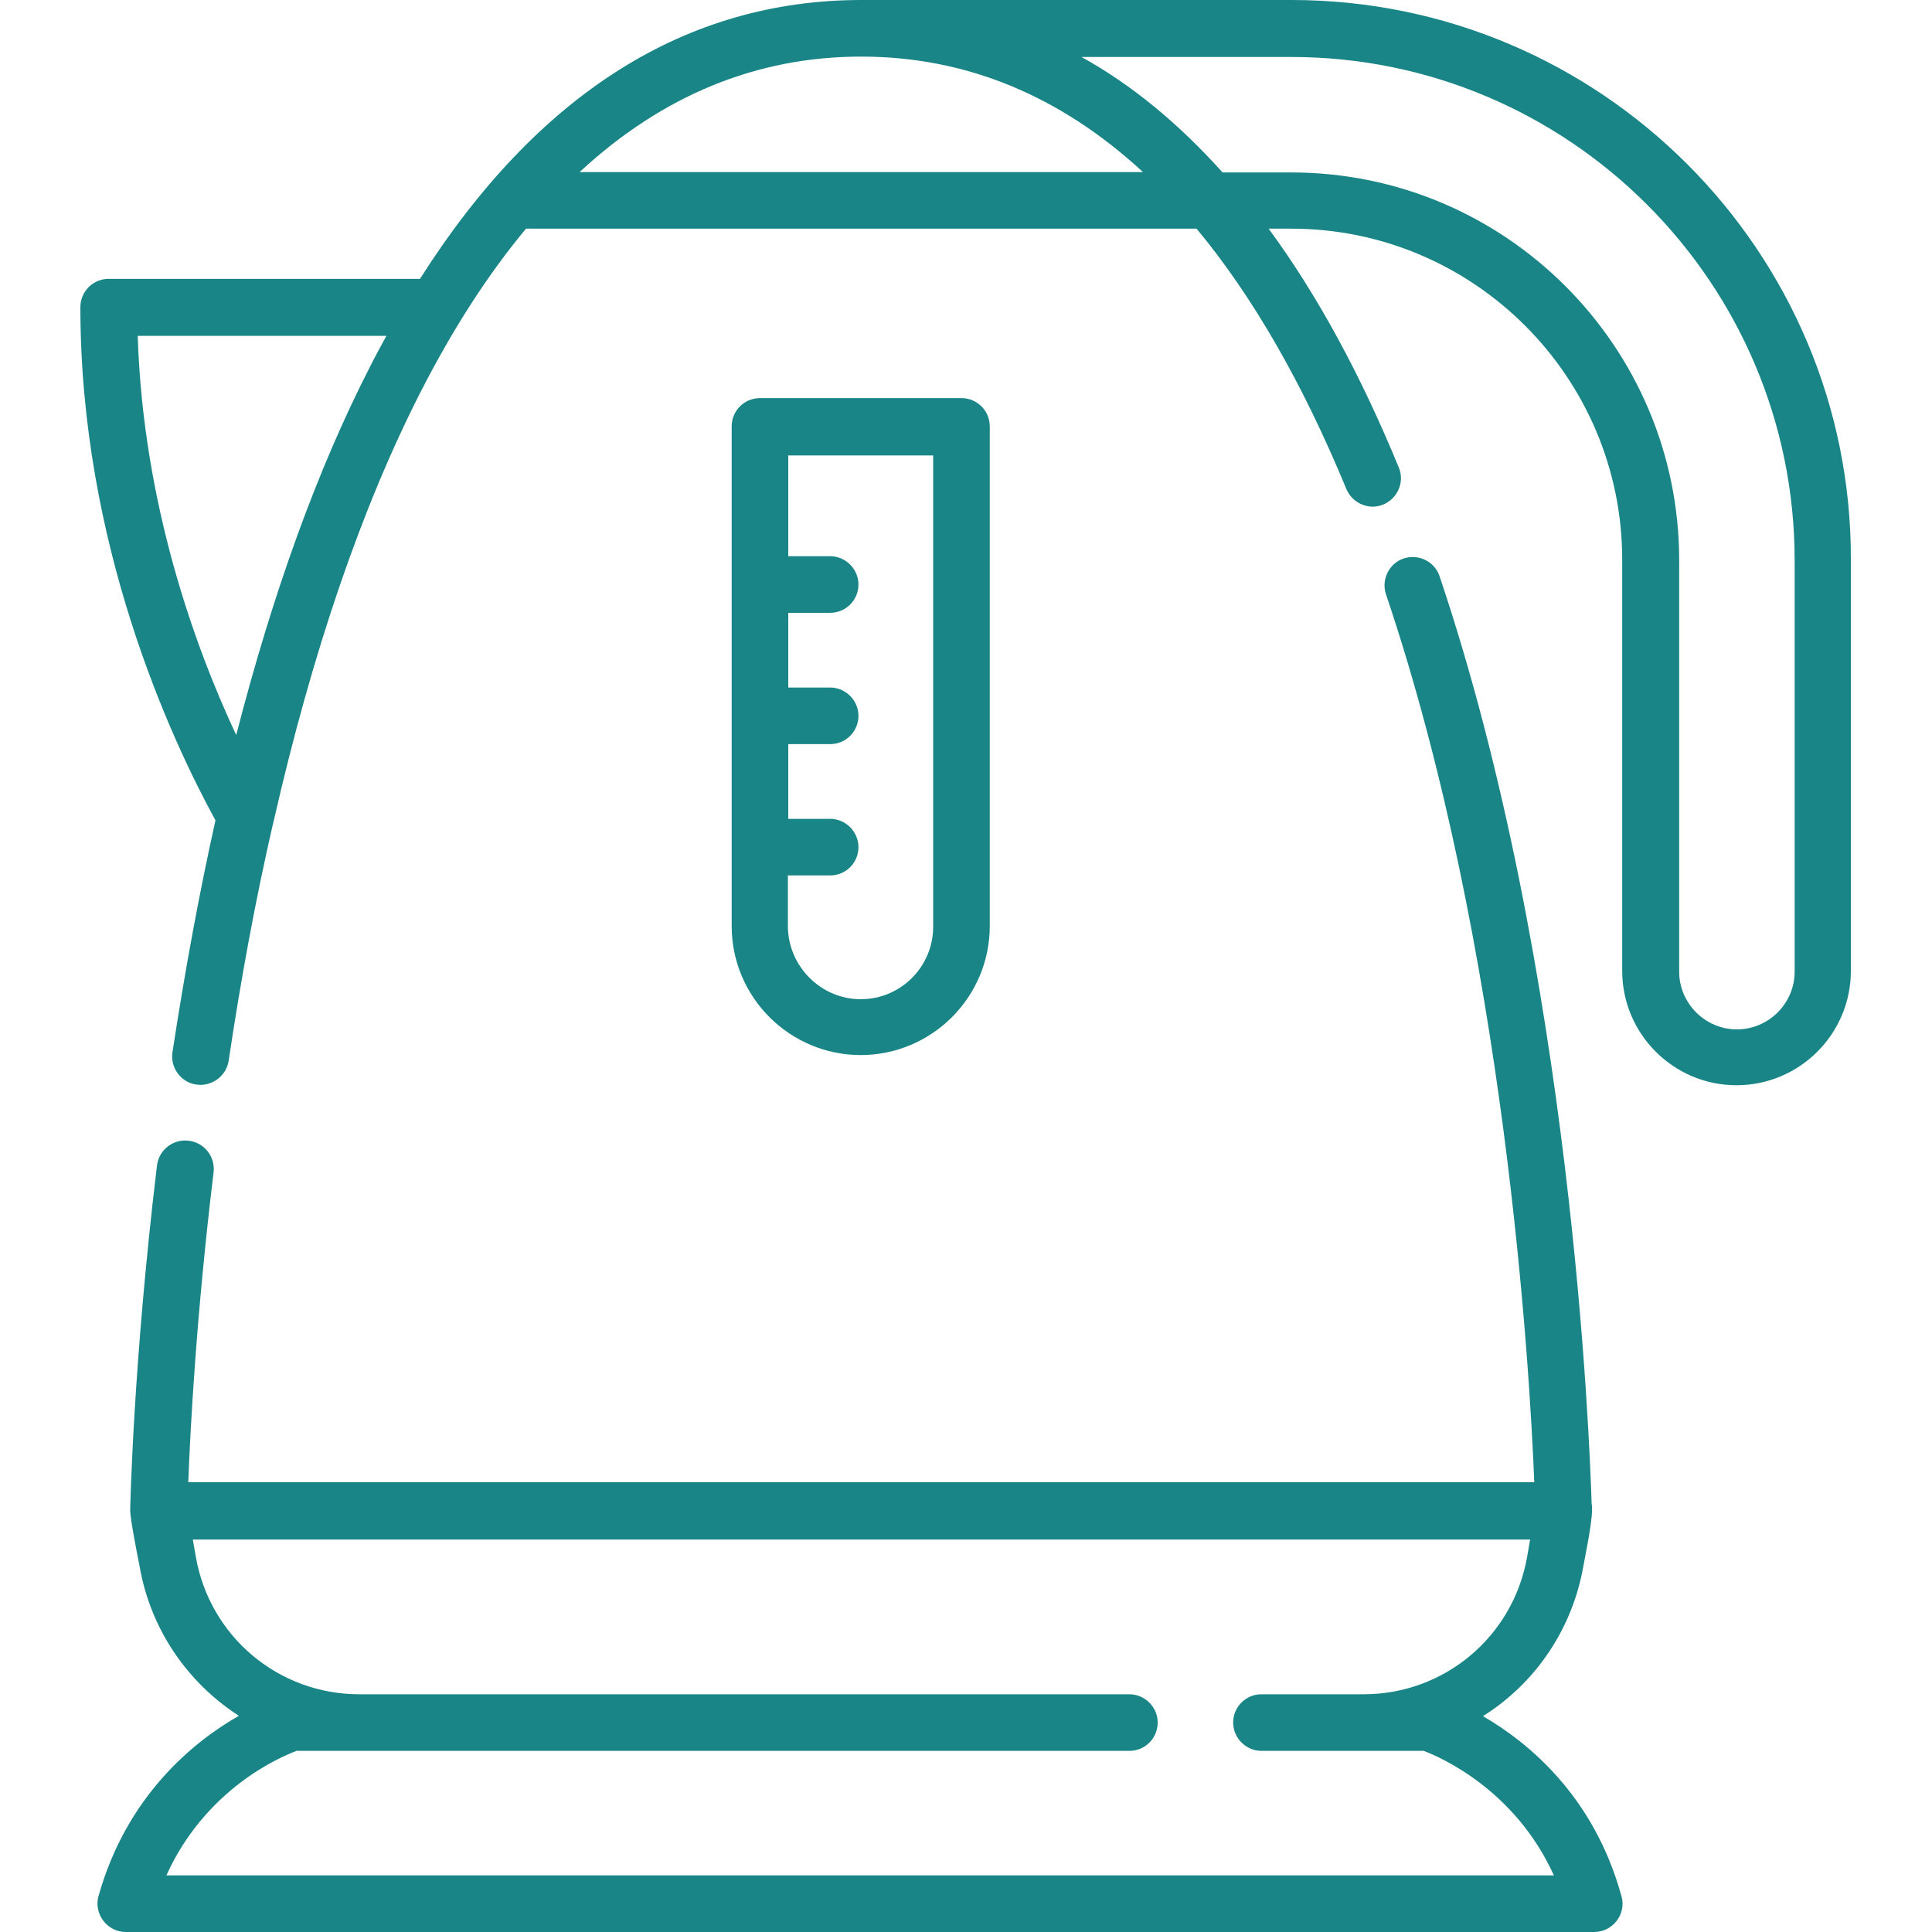 <?xml version="1.0" encoding="utf-8"?>
<!-- Generator: Adobe Illustrator 27.0.0, SVG Export Plug-In . SVG Version: 6.00 Build 0)  -->
<svg version="1.1" id="Capa_1" xmlns="http://www.w3.org/2000/svg" xmlns:xlink="http://www.w3.org/1999/xlink" x="0px" y="0px"
	 viewBox="0 0 512 512" style="enable-background:new 0 0 512 512;" xml:space="preserve">
<style type="text/css">
	.st0{fill:#1A8586;}
</style>
<g>
	<path class="st0" d="M342.3,0h-114h0c0,0,0,0,0,0c-46.6,0-85.9,24.9-117,73.9H28.8c-4.2,0-7.5,3.4-7.5,7.5
		c0,62.9,24,114.4,35.8,136c-4.3,19.3-8.1,39.9-11.4,61.5c-0.6,4,2.2,7.9,6.2,8.5c4.1,0.7,8.1-2.2,8.7-6.3
		c3.3-22.1,7.2-43,11.7-62.6c0.1-0.4,0.2-0.8,0.3-1.2c10.2-44.7,23.2-82.7,38.9-113.5c8.6-16.8,17.9-31.2,27.9-43.2h177.7
		c14.8,17.8,28.1,40.9,39.7,69c1.6,3.8,6,5.7,9.8,4.1c3.8-1.6,5.7-6,4.1-9.8c-10.2-24.8-21.7-45.9-34.5-63.3h6
		c48.4,0,87.7,39.4,87.7,87.7v109c0,16.7,13.6,30.3,30.3,30.3s30.3-13.6,30.3-30.3v-109C490.7,66.6,424.1,0,342.3,0z M228.2,15
		c27.8,0,52.7,10.3,74.7,30.6H153.6C175.5,25.3,200.5,15,228.2,15z M62.6,194.8c-11-23.5-24.7-61.4-26.1-105.8h65.9
		c-1.4,2.6-2.9,5.3-4.3,8.1C84.1,124.4,72.3,157.1,62.6,194.8z M475.6,257.5c0,8.4-6.9,15.3-15.3,15.3c-8.4,0-15.3-6.9-15.3-15.3
		v-109c0-56.7-46.1-102.8-102.8-102.8h-18.2c-11.6-12.9-24-23.2-37.4-30.6h55.6c73.5,0,133.4,59.8,133.4,133.4V257.5z"/>
	<path class="st0" d="M262.3,245.4V113c0-4.2-3.4-7.5-7.5-7.5h-53.4c-4.2,0-7.5,3.4-7.5,7.5v132.4c0,18.9,15.4,34.2,34.2,34.2
		S262.3,264.3,262.3,245.4z M208.8,245.4V232H220c4.2,0,7.5-3.4,7.5-7.5s-3.4-7.5-7.5-7.5h-11.1v-19.8H220c4.2,0,7.5-3.4,7.5-7.5
		s-3.4-7.5-7.5-7.5h-11.1v-19.8H220c4.2,0,7.5-3.4,7.5-7.5s-3.4-7.5-7.5-7.5h-11.1v-26.7h38.4v124.9c0,10.6-8.6,19.2-19.2,19.2
		S208.8,256,208.8,245.4z"/>
	<path class="st0" d="M393,454.8c13.7-8.6,23.6-22.8,26.6-39.7c0.4-2.5,2.9-13.8,2.2-16.6c-0.5-15.9-5.1-141.3-40.3-245.8
		c-1.3-3.9-5.6-6-9.5-4.7c-3.9,1.3-6,5.6-4.7,9.5c31.7,93.9,38.1,205.5,39.3,235.3H49.9c0.5-13.6,2.1-44.2,6.7-82.1
		c0.5-4.1-2.4-7.9-6.6-8.4c-4.1-0.5-7.9,2.4-8.4,6.6c-6.3,52.2-7.1,90.9-7.1,91.3c0,2.4,2,12.4,2.5,14.9
		c2.9,16.8,12.8,30.9,26.3,39.6c-11.9,6.8-29.7,21.1-37.2,47.8c-1.3,4.7,2.3,9.5,7.2,9.5h389.2c4.9,0,8.6-4.8,7.2-9.5
		C422.4,475.9,404.9,461.7,393,454.8z M44.1,497c10.3-22.8,29.9-31.3,34.5-33h16.6c0,0,0,0,0,0c0,0,0,0,0,0h204.1
		c4.2,0,7.5-3.4,7.5-7.5s-3.4-7.5-7.5-7.5H95.2c-21.4,0-39.6-15.3-43.3-36.4l-0.8-4.6h354.4l-0.8,4.6c-3.7,21.1-21.9,36.4-43.3,36.4
		h-27.1c-4.2,0-7.5,3.4-7.5,7.5s3.4,7.5,7.5,7.5h27c0,0,0,0,0,0c0,0,0,0,0,0h16c4.5,1.7,24.2,10.3,34.5,33H44.1z"/>
</g>
</svg>
